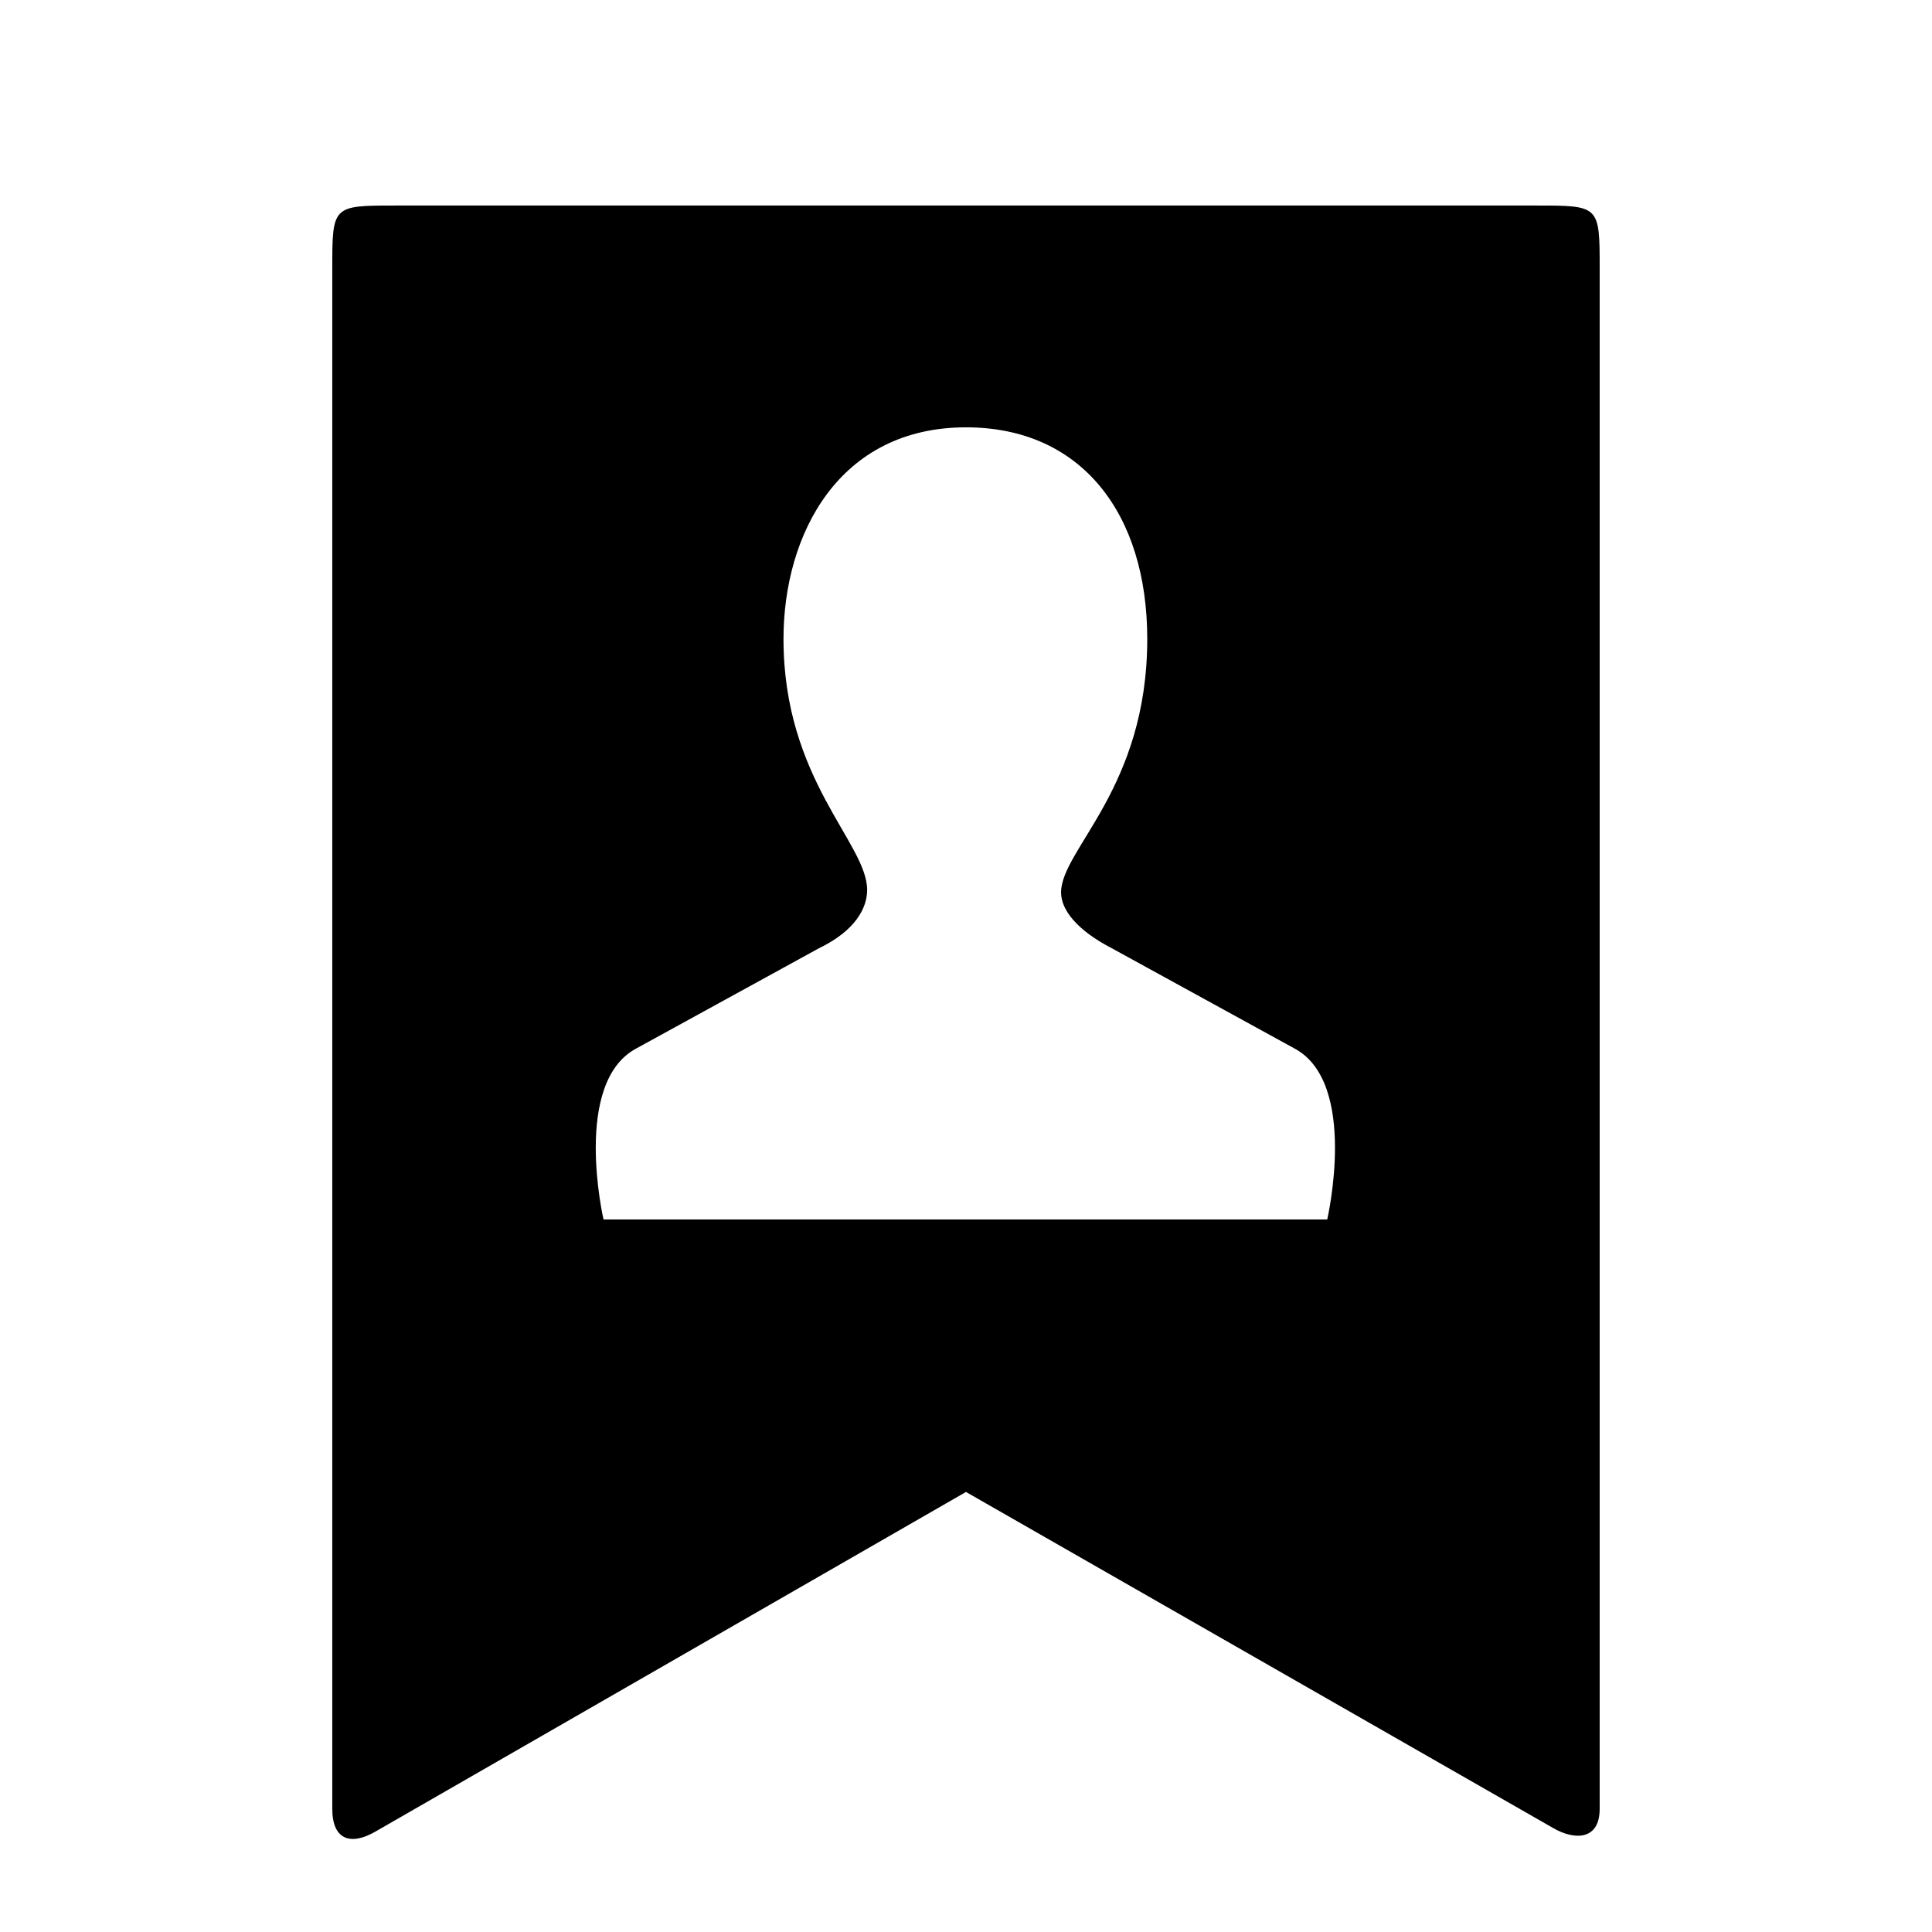 <?xml version="1.0" encoding="UTF-8"?>
<!-- Uploaded to: ICON Repo, www.svgrepo.com, Generator: ICON Repo Mixer Tools -->
<svg fill="#000000" width="800px" height="800px" version="1.1" viewBox="144 144 512 512" xmlns="http://www.w3.org/2000/svg">
 <path d="m303.94 467.17s-8.398-36.273 8.734-45.344l48.367-26.535c9.742-4.703 12.762-10.746 12.762-15.449 0-12.426-22.168-29.223-22.168-66.504 0-27.879 14.777-56.09 48.367-56.09 30.562 0 48.031 22.84 48.031 56.09 0 39.633-22.84 55.754-22.84 67.176 0 4.703 4.367 10.078 13.434 14.777l48.367 26.535c17.129 9.07 8.734 45.344 8.734 45.344zm247.2-268.7h-302.29c-16.793 0-16.793 0-16.793 16.793v408.09c0 8.398 5.039 9.742 11.418 6.047l156.52-90.016 155.51 89.008c5.711 3.359 12.426 3.359 12.426-5.039v-408.09c0-16.793 0-16.793-16.793-16.793z"/>
</svg>